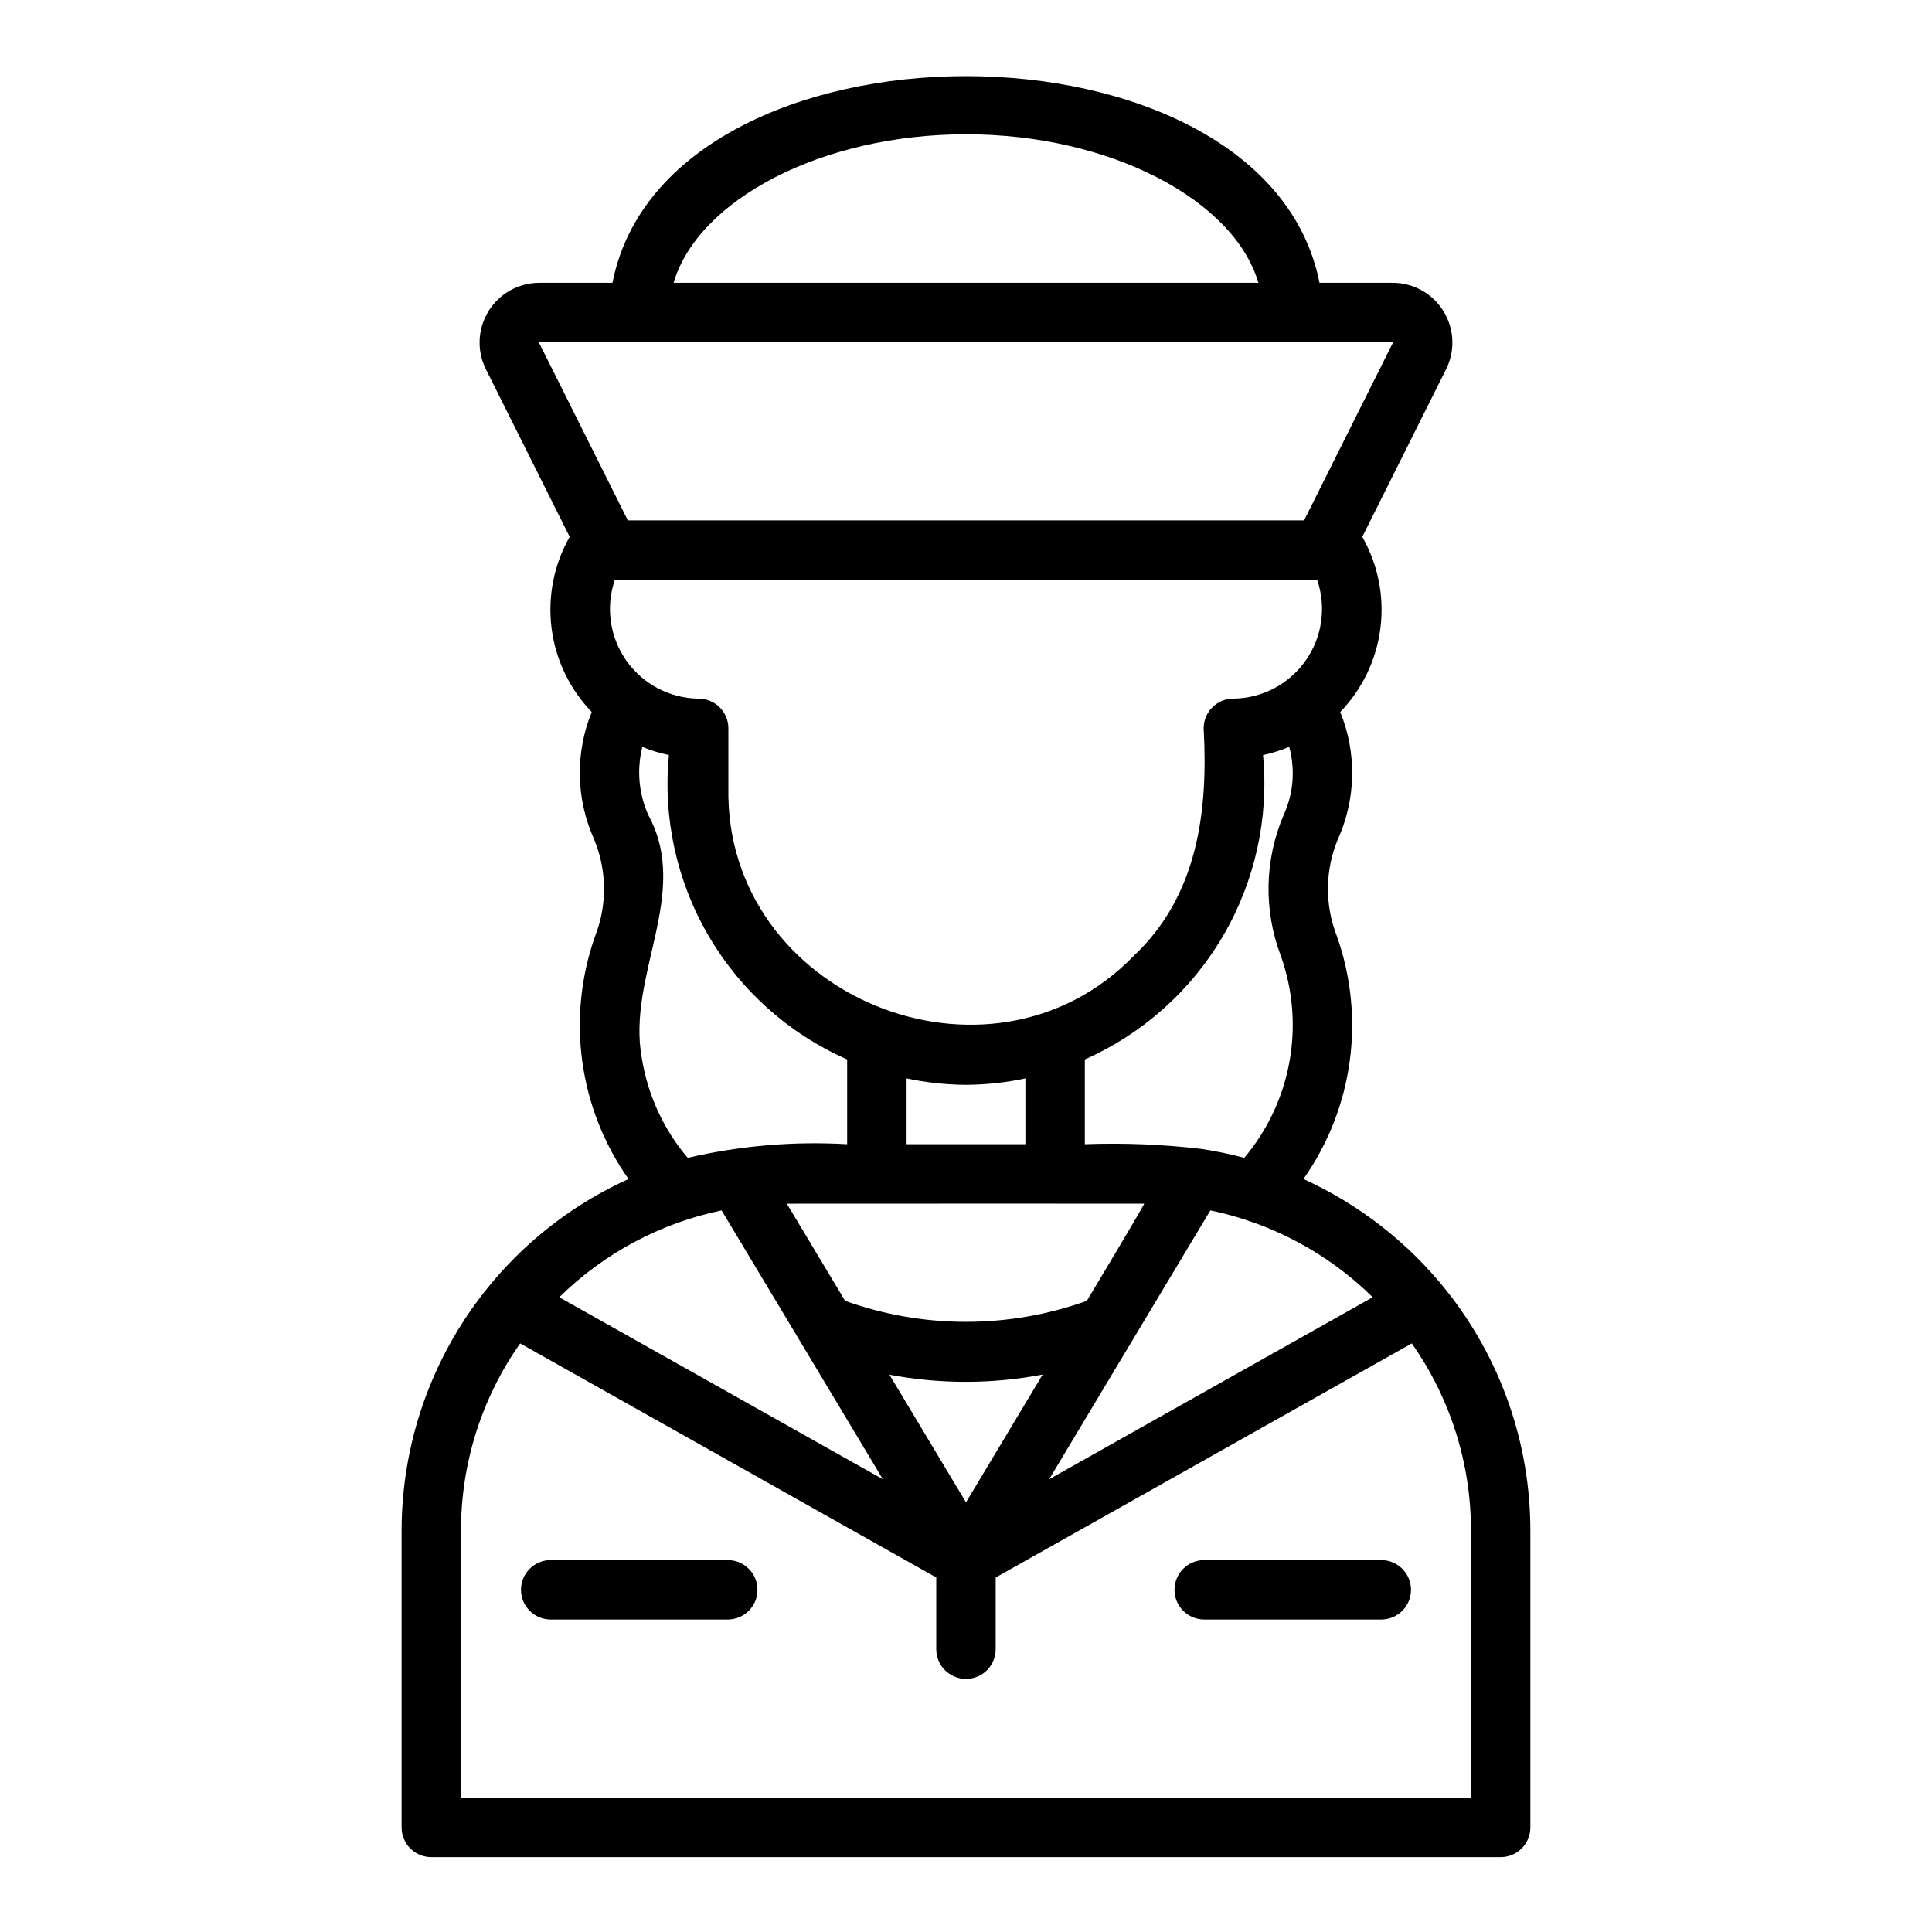 <?xml version="1.0" encoding="UTF-8"?>
<!-- Uploaded to: ICON Repo, www.iconrepo.com, Generator: ICON Repo Mixer Tools -->
<svg fill="#000000" width="800px" height="800px" version="1.1" viewBox="144 144 512 512" xmlns="http://www.w3.org/2000/svg">
 <g>
  <path d="m527.22 485.88c-10.109-12.641-23.055-22.723-37.785-29.43 13.219-18.789 16.504-42.816 8.816-64.465-3.211-8.238-3.106-17.398 0.297-25.562 4.832-10.684 5.059-22.883 0.633-33.738 5.856-6.066 9.594-13.867 10.648-22.238 1.055-8.367-0.633-16.852-4.805-24.184l22.266-44.535h0.004c2.383-4.883 2.094-10.648-0.762-15.273-2.859-4.625-7.887-7.457-13.324-7.512h-19.527c-14.387-73.055-173.03-72.996-187.37 0h-19.527c-5.438 0.055-10.465 2.891-13.32 7.512-2.859 4.625-3.148 10.391-0.762 15.273l22.266 44.535c-4.172 7.332-5.856 15.816-4.801 24.184 1.051 8.367 4.789 16.168 10.645 22.234-4.414 10.844-4.195 23.023 0.609 33.699 3.422 8.172 3.535 17.352 0.324 25.609-7.691 21.645-4.402 45.676 8.812 64.461-17.902 8.113-33.09 21.207-43.754 37.719-10.664 16.512-16.348 35.742-16.375 55.398v78.723c0 2.086 0.828 4.09 2.305 5.566 1.477 1.473 3.481 2.305 5.566 2.305h283.39c2.086 0 4.09-0.832 5.566-2.305 1.477-1.477 2.305-3.481 2.305-5.566v-78.723c-0.012-23.148-7.891-45.605-22.344-63.688zm-127.22 56.258-20.289-33.82v-0.004c13.414 2.535 27.188 2.519 40.602-0.039zm-64.77-77.371 42.734 71.246-85.754-48.23c11.832-11.645 26.766-19.633 43.02-23.016zm-6.082-135.62c-7.629-0.082-14.758-3.824-19.156-10.062-4.398-6.238-5.535-14.207-3.051-21.422h186.12c2.477 7.215 1.34 15.184-3.059 21.418s-11.523 9.98-19.152 10.066c-4.348 0.004-7.871 3.527-7.871 7.875 1.23 22.07-1.605 44.387-18.52 60.285-38.211 39.422-108.48 10.637-107.43-44.543v-15.742c0-2.09-0.832-4.09-2.309-5.566-1.473-1.477-3.477-2.309-5.566-2.309zm70.848 102.34 0.004 0.004c5.289-0.035 10.566-0.605 15.742-1.699v17.441h-31.488v-17.441c5.18 1.094 10.453 1.664 15.746 1.699zm47.23 31.488c0.246 0.012-15.195 25.758-15.195 25.758h0.004c-20.711 7.426-43.355 7.426-64.07 0.008l-15.449-25.75c0.125-0.039 94.543 0 94.715-0.012zm17.535 1.789 0.004 0.004c16.254 3.383 31.188 11.371 43.023 23.016l-85.754 48.23zm-2.535-16.309 0.004 0.004c-10.199-1.195-20.48-1.605-30.742-1.227v-22.465c15.332-6.797 28.145-18.242 36.621-32.719s12.188-31.25 10.609-47.949c2.375-0.5 4.699-1.227 6.938-2.168 1.637 5.988 1.125 12.359-1.449 18.004-5.098 11.883-5.375 25.281-0.777 37.367 6.512 18.297 2.824 38.676-9.68 53.539-3.793-1.016-7.637-1.812-11.52-2.383zm-62.227-268.87c38.203 0 71.02 17.355 77.484 39.359h-154.97c6.465-22.008 39.277-39.359 77.484-39.359zm113.21 55.105-23.617 47.23h-179.2l-23.617-47.23zm-199.12 189.75c-4.047-22.039 13.129-43.594 1.668-64.547-2.496-5.648-3.035-11.969-1.531-17.957 2.273 0.945 4.633 1.672 7.043 2.164-1.621 16.707 2.074 33.5 10.555 47.984s21.316 25.922 36.68 32.684v22.465c-14.188-0.824-28.422 0.391-42.262 3.609-6.383-7.527-10.586-16.66-12.152-26.402zm219.73 195.98h-267.65v-70.848c-0.008-17.738 5.469-35.043 15.68-49.547l110.27 62.023v19.012c0 4.348 3.527 7.871 7.875 7.871s7.871-3.523 7.871-7.871v-19.012l110.27-62.023c10.211 14.504 15.688 31.809 15.684 49.547z"/>
  <path d="m510.21 557.44h-47.23c-4.289 0.086-7.723 3.586-7.723 7.875s3.434 7.785 7.723 7.871h47.23c4.289-0.086 7.719-3.582 7.719-7.871s-3.43-7.789-7.719-7.875z"/>
  <path d="m337.02 557.44h-47.234c-4.285 0.086-7.719 3.586-7.719 7.875s3.434 7.785 7.719 7.871h47.234c4.285-0.086 7.719-3.582 7.719-7.871s-3.434-7.789-7.719-7.875z"/>
 </g>
</svg>